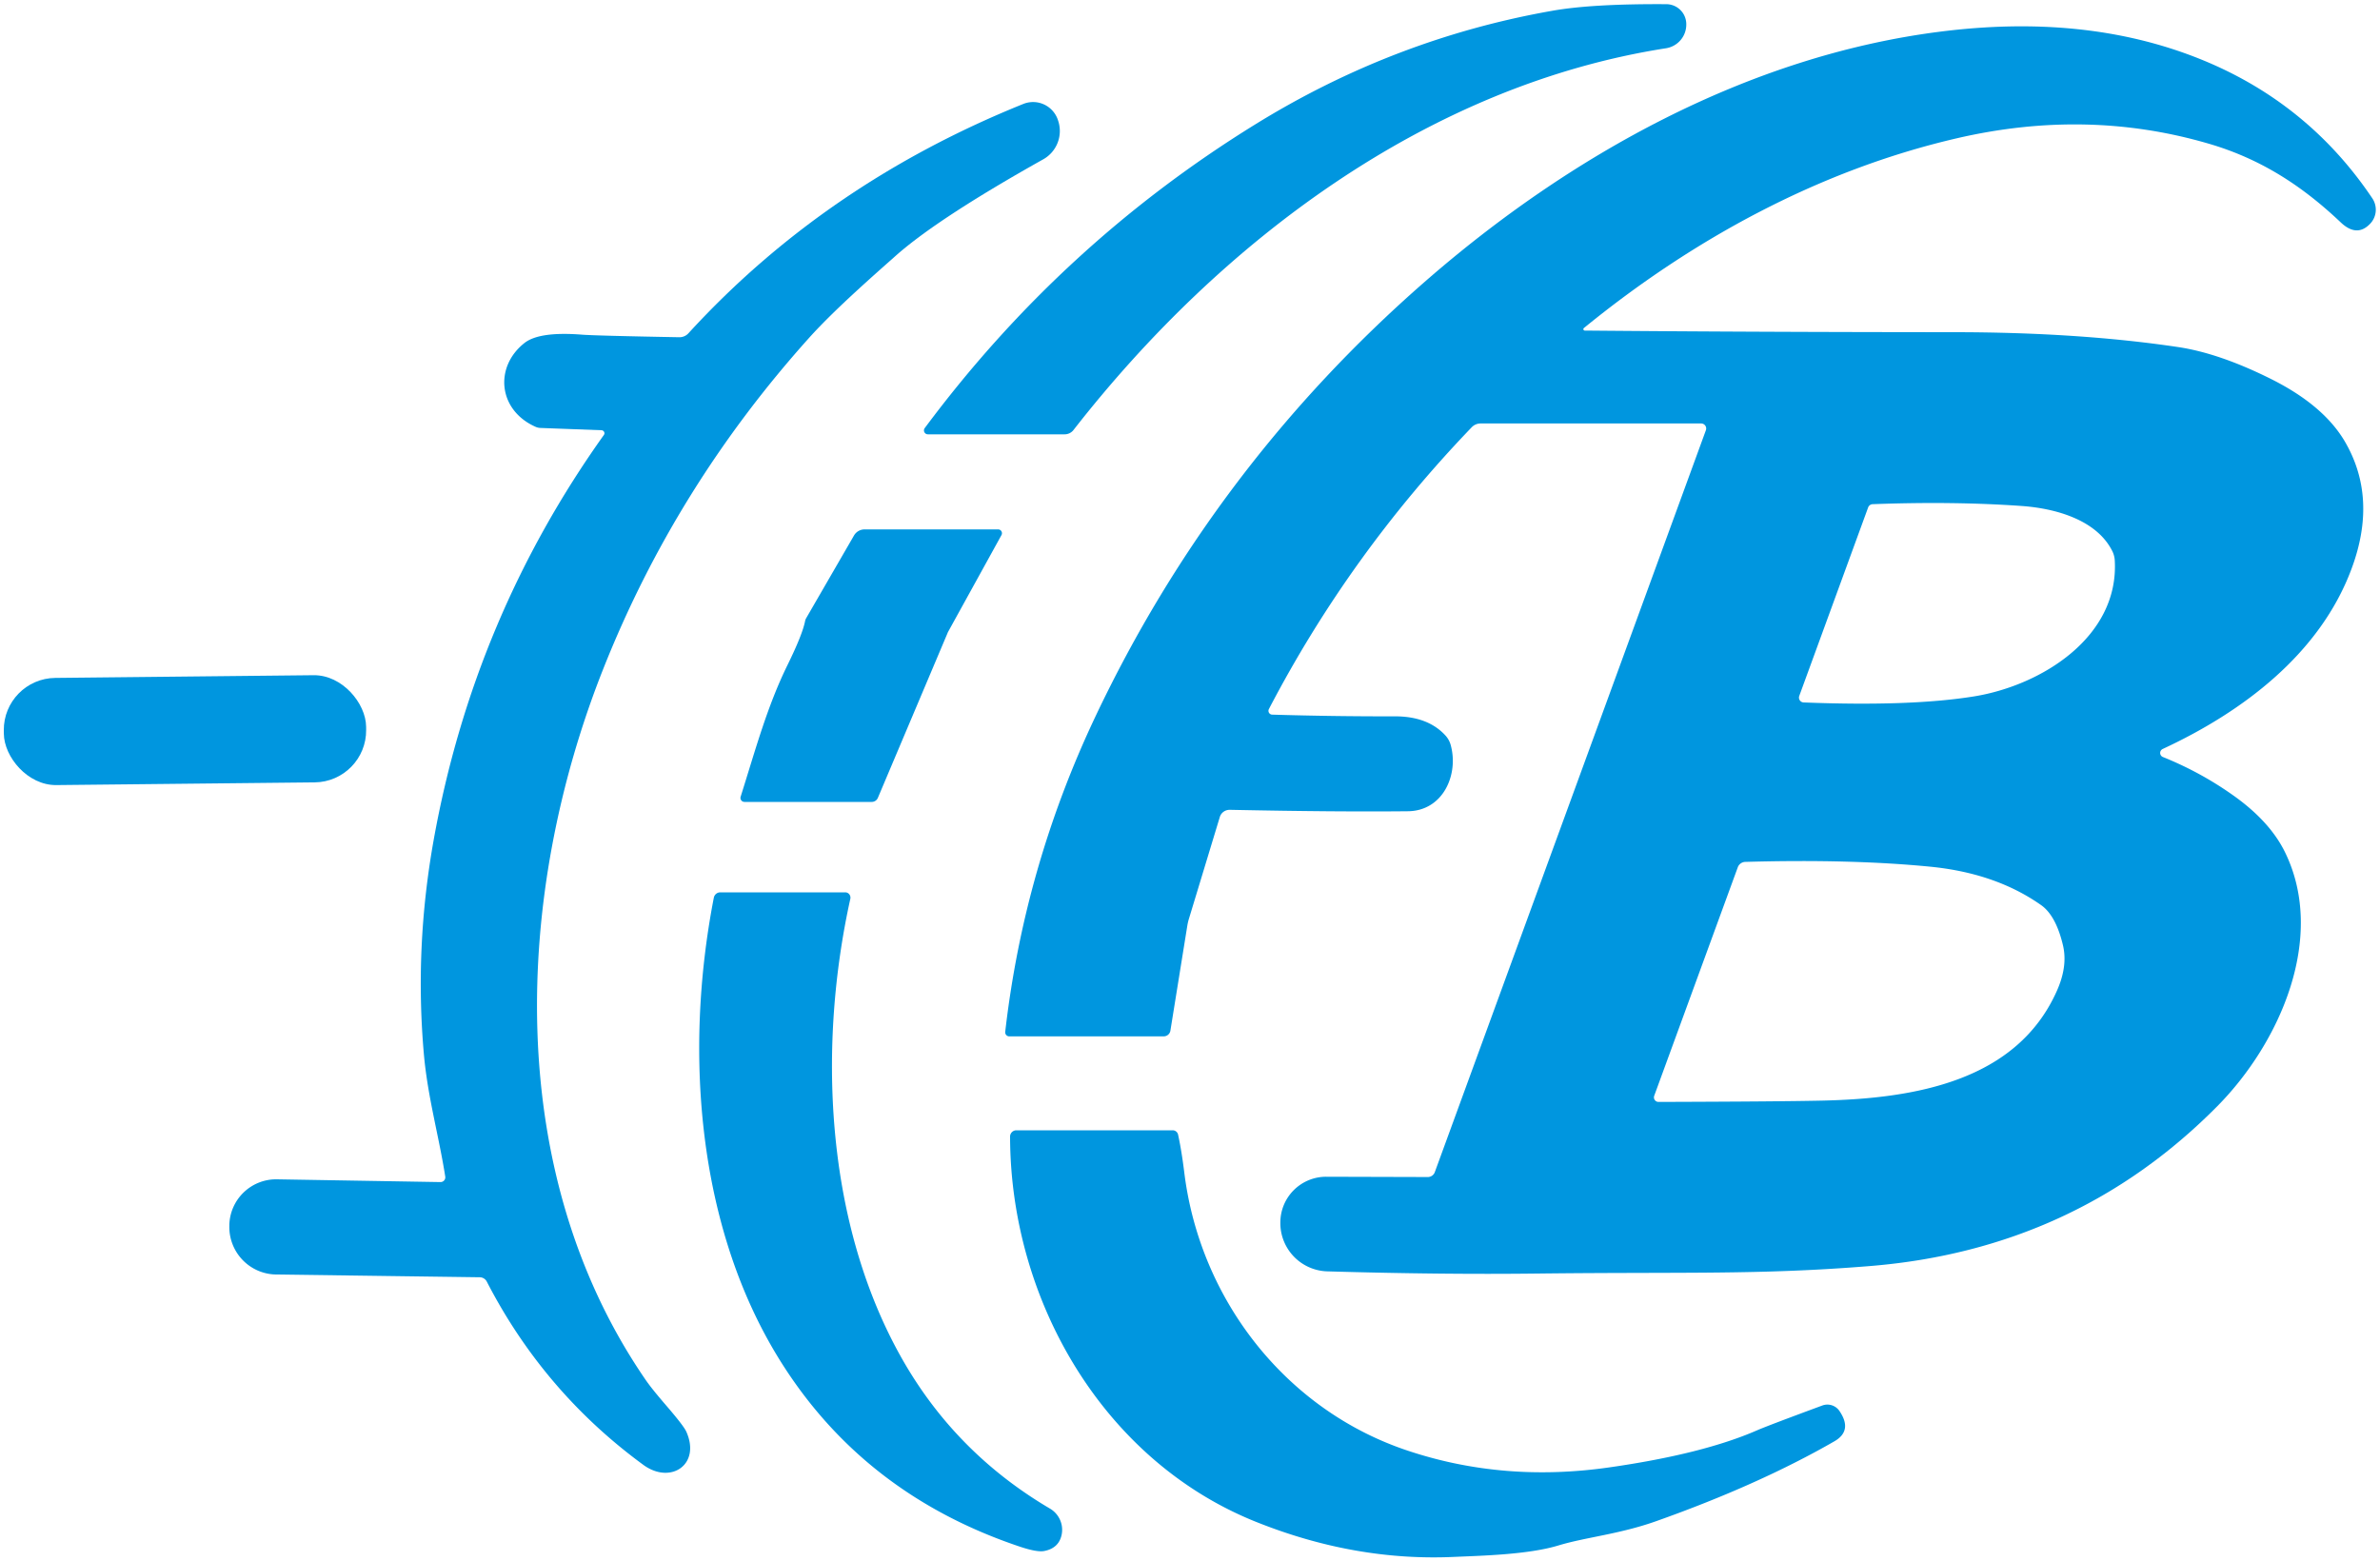 <svg xmlns="http://www.w3.org/2000/svg" viewBox="0 0 250 164"><path fill="#0096df" d="M97.14 44.97q14.39-19.34 34.68-31.88 14.59-9.03 31.25-11.96 4.18-.74 11.97-.69a2.1 2.1 0 0 1 2.09 2.12v.04A2.52 2.51-4.3 0 1 175 5.07c-25.02 3.91-46.76 20.26-62.24 40.11a1.17 1.17 0 0 1-.92.45H97.47a.41.41 0 0 1-.33-.66ZM178.69 44.49h-23.17a1.29 1.28-67.6 0 0-.92.39q-12.84 13.36-21.31 29.61a.4.4 0 0 0 .34.59q6.36.19 12.88.18 3.48-.01 5.33 2.02a2.44 2.39 17 0 1 .55 1.01c.85 3.12-.82 6.89-4.48 6.94q-7.44.08-18.73-.15a1.09 1.06 8.5 0 0-1.05.76l-3.28 10.81a4.3 3.12-84.4 0 0-.13.59l-1.78 11.05a.71.71 0 0 1-.7.59h-16.23a.43.42-86.9 0 1-.42-.47q1.98-17.28 9.46-33.1 12.48-26.36 34.58-45.68c15.19-13.27 33.94-23.73 54.14-26.3q15.21-1.94 27.15 2.8 11.44 4.54 18.27 14.7a2.14 2.13 49.7 0 1-.21 2.66q-1.4 1.49-3.11-.13c-4.1-3.89-8.46-6.69-13.88-8.27q-12.79-3.74-26.49-.55c-14.37 3.34-27.65 10.56-39.12 19.92a.15.15 0 0 0 .09.27q18.07.16 38.84.17 13.07.01 23.47 1.56 4.36.65 9.8 3.37 5.53 2.77 7.76 6.61 3.43 5.92.67 13.32c-3.34 8.98-11.5 15.06-19.84 18.93a.46.46 0 0 0 .02.84q3.9 1.57 7.29 3.96 3.92 2.75 5.53 6.02c4.4 8.96-.53 20.08-7.11 26.72q-14.88 15.02-36.45 16.78c-11.66.95-19.65.61-34.95.79q-10.06.12-22.08-.23a5.08 5.08 0 0 1-4.93-4.97v-.16a4.81 4.81 0 0 1 4.82-4.81l10.67.03a.78.78 0 0 0 .73-.5l28.48-77.96a.53.53 0 0 0-.5-.71Zm10.77 29.31q11.28.44 17.92-.64c7.06-1.15 15.21-6.23 14.76-14.27a2.58 2.47-61.4 0 0-.28-1.03c-1.67-3.28-6-4.45-9.48-4.7q-7.21-.51-15.68-.19a.53.53 0 0 0-.47.35L189 73.11a.51.51 0 0 0 .46.69Zm-15.25 41.97q12.88-.04 17.24-.14c9.7-.22 20.38-2.05 24.6-11.51q1.17-2.61.65-4.8-.74-3.13-2.3-4.23-4.78-3.37-11.7-4.04-8.29-.81-19.36-.5a.87.86 9.3 0 0-.8.57l-8.78 24.01a.48.48 0 0 0 .45.64Z"/><path fill="#0096df" d="m63.18 45.2-6.42-.24a1.39 1.34-31.8 0 1-.46-.1c-3.99-1.74-4.41-6.32-1.19-8.84q1.56-1.21 6.03-.86 1.41.11 10.21.27a1.28 1.25 21.4 0 0 .95-.4q14.37-15.71 35.19-24.11a2.75 2.75 0 0 1 3.63 1.67l.03.09a3.41 3.41 0 0 1-1.57 4.06q-11.06 6.2-15.49 10.13c-2.35 2.09-6.39 5.62-9.06 8.58Q70.96 51.11 63.36 70.29c-9.39 23.69-10.53 52.94 4.5 74.74q.63.91 2.15 2.67 1.81 2.1 2.08 2.71c1.55 3.46-1.64 5.58-4.5 3.5q-10.48-7.67-16.46-19.27a.85.84-13.1 0 0-.73-.45L29 133.9a4.99 4.98-89 0 1-4.91-5.1v-.12a4.92 4.92 0 0 1 5.01-4.78l17.17.29a.5.5 0 0 0 .5-.58c-.66-4.22-1.84-8.35-2.24-12.8q-1-11.24 1.02-22.54 4.19-23.36 17.88-42.57a.32.31 18.8 0 0-.25-.5Z"/><path fill="#0096df" d="M105.2 56.21 99.58 66.4a.24.17 79.1 0 0-.03.07l-7.34 17.36a.7.69 11.5 0 1-.64.42H78.2a.42.42 0 0 1-.4-.55c1.56-4.94 2.79-9.5 4.93-13.85q1.57-3.2 1.84-4.61a1.03.87-29 0 1 .11-.29l5.02-8.68a1.29 1.27-75 0 1 1.11-.65h14.04a.4.4 0 0 1 .35.59Z"/><rect width="38.06" height="11.26" x="-19.03" y="-5.63" fill="#0096df" rx="5.46" transform="rotate(-.6 7334.913 -1817.056)"/><path fill="#0096df" d="M89.32 94.43c-3.39 15.34-2.65 33.42 4.98 47.51q5.67 10.48 16 16.56a2.59 2.58 22 0 1 1.2 2.82q-.32 1.34-1.81 1.63-.76.15-2.6-.47-15.91-5.35-24.62-18.71c-9.22-14.12-10.68-33.02-7.49-49.45a.7.69-84.4 0 1 .68-.57h13.12a.56.55-83.7 0 1 .54.68ZM106.76 118.75h16.42a.58.58 0 0 1 .57.46q.37 1.7.65 3.98c1.65 13.37 10.7 25 23.54 29.24q10 3.32 21.07 1.74 9.87-1.41 15.58-3.91 1.08-.47 6.84-2.6a1.53 1.53 0 0 1 1.79.58q1.41 2.07-.54 3.19-7.95 4.57-18.75 8.4c-3.85 1.36-7.37 1.67-10.24 2.54-3.17.96-7.99 1.07-10.96 1.2q-10.43.48-20.84-3.7c-16.05-6.45-25.76-23.31-25.79-40.46a.66.66 0 0 1 .66-.66Z"/></svg>